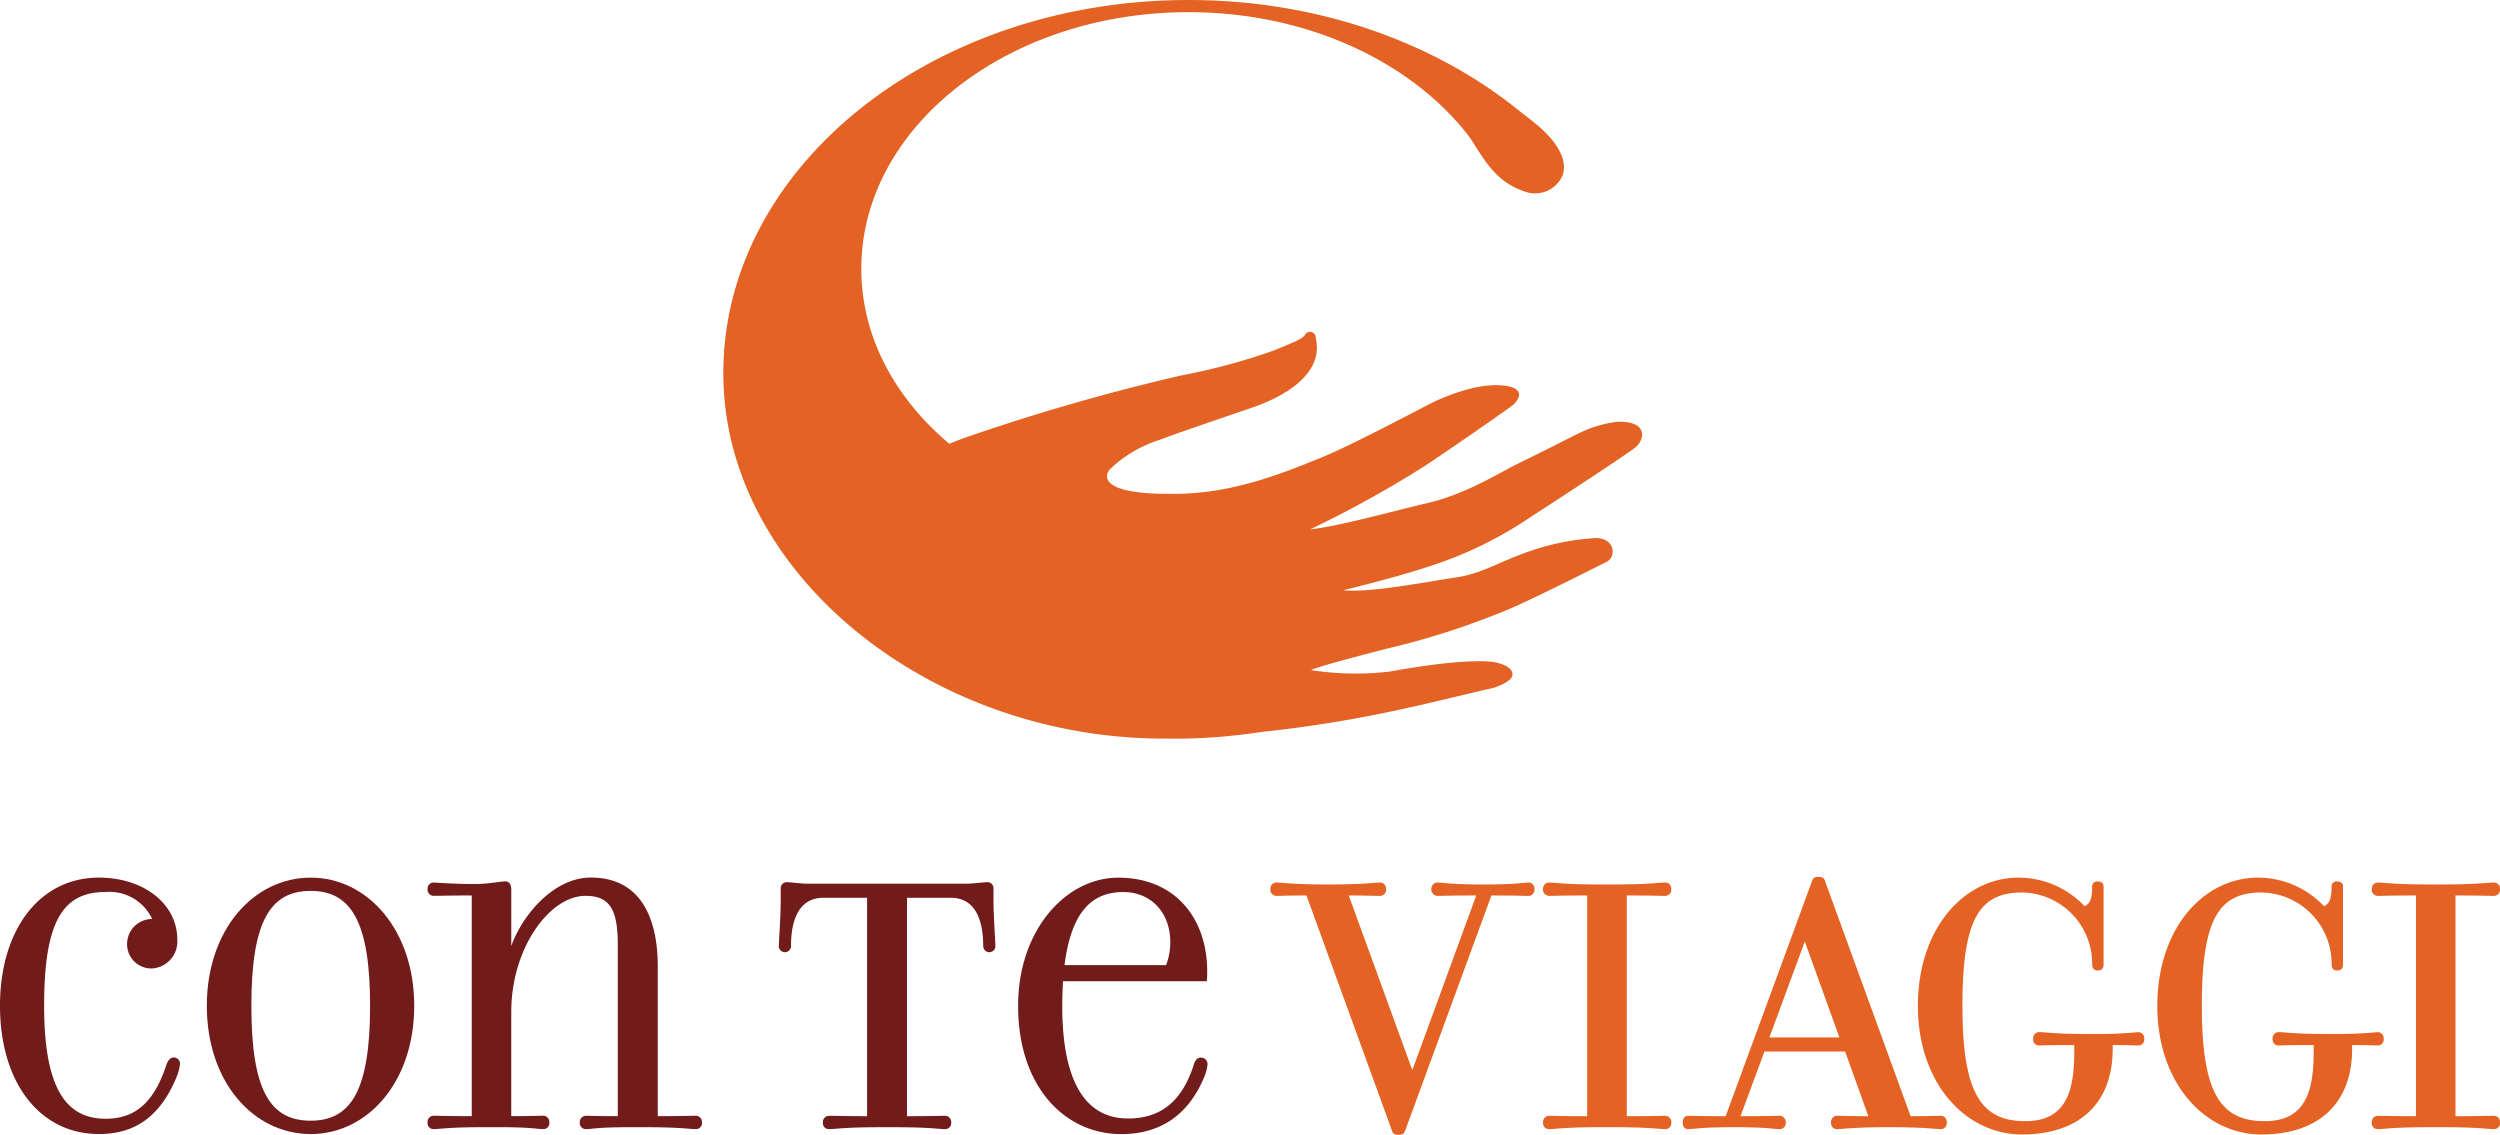 <svg xmlns="http://www.w3.org/2000/svg" width="234" height="106.219" viewBox="0 0 234 106.219">
  <g id="Raggruppa_20681" data-name="Raggruppa 20681" transform="translate(4631 -21285.516)">
    <path id="Tracciato_4031" data-name="Tracciato 4031" d="M545.119,311.013a11.3,11.3,0,0,0-3.595,1.1c-.7.34-3.478,1.765-5.415,2.7s-5,2.936-8.676,3.8-8.143,2.136-11.015,2.47a102.593,102.593,0,0,0,10.947-6.071c4.07-2.737,7.674-5.284,8.008-5.541s1.618-1.649-1-1.867c-2.495-.211-5.474,1.131-6.344,1.535s-7.539,4.006-10.678,5.271-7.809,3.218-13.083,3.338c-8.808.2-6.608-2.268-6.608-2.268a11.907,11.907,0,0,1,4.738-2.8c1.535-.6,7.073-2.47,8.609-3s6.893-2.562,5.94-6.54a.53.53,0,0,0-1-.267c-.3.444-1.333.8-2.936,1.468a58.1,58.1,0,0,1-8.679,2.338,198.409,198.409,0,0,0-20.356,5.872c-.454.172-.892.343-1.327.512-5.1-4.291-8.232-10.046-8.232-16.375,0-13.267,13.718-24.018,30.635-24.018,11.168,0,20.938,4.686,26.292,11.686,1.33,2,2.335,4.107,5.023,5.042a2.8,2.8,0,0,0,3.69-1.456c.475-1.364-.411-3.025-2.25-4.606-.365-.316-1.67-1.321-1.909-1.514-7.886-6.353-18.787-10.291-30.847-10.291-24.052,0-43.55,15.639-43.55,34.932,0,18.784,19.5,34.42,41.733,34.2.153,0,.306.009.46.009a54.228,54.228,0,0,0,8.22-.637c9.752-1.033,16.17-2.881,21.653-4.116,0,0,1.8-.53,1.8-1.266s-1.269-1.134-2.136-1.2-3.472-.135-9.344.935a27.238,27.238,0,0,1-7.343-.132s-.466-.067,7.009-2a72.738,72.738,0,0,0,11.214-3.6c1.738-.668,8.477-4.073,9.412-4.539s.8-2.25-1.07-2.222a23.172,23.172,0,0,0-6.675,1.422c-2.538.935-4.07,1.934-6.408,2.271s-7.962,1.456-10.5,1.189c0,0,4.891-1.189,7.7-2.124A37.055,37.055,0,0,0,537.1,319.9c4.539-2.936,8.879-5.808,9.746-6.473S548.187,310.888,545.119,311.013Z" transform="translate(-5024.799 21013.986)" fill="#e36224"/>
    <path id="Tracciato_2" data-name="Tracciato 2" d="M239.579,544.823c-1.71,4.346-4.38,5.59-7.371,5.59-5.556,0-9.259-4.842-9.259-12,0-7.122,3.705-12,9.259-12,4.2,0,7.337,2.458,7.337,5.8a2.523,2.523,0,0,1-2.421,2.706,2.274,2.274,0,0,1-2.28-2.28,2.339,2.339,0,0,1,2.351-2.351,4.418,4.418,0,0,0-4.38-2.528c-4.024,0-5.734,2.814-5.734,10.647s2.1,10.576,5.771,10.576c2.954,0,4.594-1.781,5.664-5.023.107-.322.322-.711.677-.711a.58.58,0,0,1,.607.607A5.109,5.109,0,0,1,239.579,544.823Z" transform="translate(-4853.95 20841.248)" fill="#721b1b"/>
    <path id="Tracciato_3" data-name="Tracciato 3" d="M295.844,550.423c-5.342,0-9.725-4.842-9.725-12,0-7.123,4.38-12,9.725-12,5.305,0,9.688,4.879,9.688,12C305.529,545.578,301.15,550.423,295.844,550.423Zm0-22.759c-3.81,0-5.556,2.884-5.556,10.754,0,7.907,1.744,10.754,5.556,10.754,3.776,0,5.556-2.85,5.556-10.754C301.4,530.551,299.617,527.664,295.844,527.664Z" transform="translate(-4897.76 20841.24)" fill="#721b1b"/>
    <path id="Tracciato_4" data-name="Tracciato 4" d="M378.683,549.946c-.677,0-1.462-.178-4.809-.178h-1.318c-3.239,0-3.524.178-4.239.178a.567.567,0,0,1-.533-.607.6.6,0,0,1,.533-.641c.607,0,.892.037,3.028.037V532.744c0-3.313-.711-4.631-3.028-4.631-3.347,0-6.945,4.879-6.945,10.862v9.758c2.136,0,2.387-.037,3.028-.037a.577.577,0,0,1,.533.641.545.545,0,0,1-.533.607c-.677,0-1.1-.178-4.2-.178h-1.318c-3.384,0-4.131.178-4.809.178a.545.545,0,0,1-.533-.607.577.577,0,0,1,.533-.641c.57,0,1.1.037,3.6.037V528.076c-1.71,0-3.239.037-3.6.037a.577.577,0,0,1-.533-.64.567.567,0,0,1,.533-.607c.248,0,1.781.141,3.883.141,1.318,0,2.351-.248,2.884-.248.322,0,.533.285.533.748v5.305c1.07-2.991,4.024-6.411,7.444-6.411,4.524,0,6.268,3.561,6.268,8.333v14c2.207,0,2.954-.037,3.6-.037a.577.577,0,0,1,.533.641A.546.546,0,0,1,378.683,549.946Z" transform="translate(-4944.518 20841.254)" fill="#721b1b"/>
    <path id="Tracciato_5" data-name="Tracciato 5" d="M472.8,549.714c2.492,0,3.028-.037,3.6-.037a.577.577,0,0,1,.533.641.545.545,0,0,1-.533.607c-.677,0-1.425-.178-4.809-.178h-1.318c-3.347,0-4.131.178-4.809.178a.545.545,0,0,1-.533-.607.577.577,0,0,1,.533-.641c.641,0,1.388.037,3.6.037V529.272h-4.095c-2.066,0-3.028,1.71-3.028,4.557a.571.571,0,0,1-1.14,0c0-.356.178-2.85.178-4.309v-1.07a.577.577,0,0,1,.533-.641c.322,0,1.425.144,2,.144h14.852c.57,0,1.673-.144,2-.144a.577.577,0,0,1,.533.641v1.07c0,1.459.178,3.953.178,4.309a.571.571,0,0,1-1.14,0c0-2.85-.962-4.557-3.028-4.557H472.8v20.442Z" transform="translate(-5018.905 20840.277)" fill="#721b1b"/>
    <path id="Tracciato_6" data-name="Tracciato 6" d="M538.021,538.429c0,7.159,2.207,10.543,6.16,10.543,3.169,0,5.057-1.71,6.127-4.95.07-.322.285-.748.64-.748a.622.622,0,0,1,.677.607,4.277,4.277,0,0,1-.214.962c-1.71,4.346-4.809,5.59-7.87,5.59-5.271,0-9.651-4.416-9.651-12,0-7.122,4.487-12,9.366-12,5.771,0,8.689,4.416,8.3,9.688H538.092C538.055,536.826,538.021,537.607,538.021,538.429Zm9.721-3.813a6,6,0,0,0,.392-2.1c0-3.062-2.029-4.738-4.38-4.738-2.669,0-4.842,1.459-5.52,6.838h9.507Z" transform="translate(-5069.595 20841.234)" fill="#721b1b"/>
    <path id="Tracciato_7" data-name="Tracciato 7" d="M614.169,529.141c-1.71,0-2.136.037-2.706.037a.577.577,0,0,1-.533-.641.567.567,0,0,1,.533-.607c.677,0,1.425.178,4.809.178h.178c3.313,0,4.131-.178,4.808-.178a.565.565,0,0,1,.5.607.576.576,0,0,1-.5.641c-.677,0-1.459-.037-2.743-.037h-.248l5.949,16.347,5.982-16.347c-2.528,0-3.062.037-3.668.037a.6.6,0,0,1-.533-.641.592.592,0,0,1,.533-.607c.677,0,1.07.178,4.2.178h.178c3.206,0,3.561-.178,4.238-.178a.565.565,0,0,1,.5.607.576.576,0,0,1-.5.641c-.677,0-1.14-.037-3.527-.037l-8.085,22.045c-.107.248-.214.356-.641.356-.356,0-.5-.144-.57-.356l-8.014-22.045Z" transform="translate(-5123.023 20840.193)" fill="#e36224"/>
    <path id="Tracciato_8" data-name="Tracciato 8" d="M705.678,549.76a.577.577,0,0,1,.533.641.546.546,0,0,1-.533.607c-.677,0-1.5-.178-4.809-.178h-1.318c-3.383,0-4.131.178-4.809.178a.546.546,0,0,1-.533-.607.577.577,0,0,1,.533-.641c.57,0,1.1.037,3.6.037V529.14c-2.492,0-3.028.037-3.6.037a.577.577,0,0,1-.533-.641.567.567,0,0,1,.533-.607c.677,0,1.425.178,4.809.178h1.318c3.313,0,4.131-.178,4.809-.178a.565.565,0,0,1,.533.607.577.577,0,0,1-.533.641c-.641,0-1.388-.037-3.632-.037V549.8C704.29,549.8,705.038,549.76,705.678,549.76Z" transform="translate(-5180.78 20840.193)" fill="#e36224"/>
    <path id="Tracciato_9" data-name="Tracciato 9" d="M742.262,548.59c2.565,0,3.1-.037,3.705-.037a.6.6,0,0,1,.533.641.567.567,0,0,1-.533.607c-.677,0-1.069-.178-4.239-.178h-.178c-3.169,0-3.528.178-4.2.178-.285,0-.5-.214-.5-.607s.215-.641.5-.641c.641,0,1.14.037,3.525.037l8.085-22.008c.107-.285.214-.392.607-.392s.533.141.607.392l8.011,22.008h.107c1.747,0,2.136-.037,2.743-.037a.577.577,0,0,1,.533.641.547.547,0,0,1-.533.607c-.677,0-1.425-.178-4.809-.178h-.178c-3.313,0-4.131.178-4.809.178a.543.543,0,0,1-.5-.607.576.576,0,0,1,.5-.641c.641,0,1.462.037,2.743.037h.248l-2.173-6.053h-7.552Zm6.019-16.347-3.313,8.974h6.552Z" transform="translate(-5210.352 20841.4)" fill="#e36224"/>
    <path id="Tracciato_10" data-name="Tracciato 10" d="M826.925,542.446c0,5.127-3.169,8.014-8.477,8.014-5.342,0-9.758-4.842-9.758-12.038s4.275-12,9.439-12a8.523,8.523,0,0,1,6.16,2.672c.429-.178.711-.57.711-1.781a.465.465,0,0,1,.5-.533c.57,0,.57.356.57.533v7.23c0,.285-.107.57-.533.57-.463,0-.533-.322-.533-.57a6.666,6.666,0,0,0-6.552-6.73c-4.061,0-5.593,2.565-5.593,10.613s1.673,10.791,5.875,10.791c4.024,0,4.594-3.1,4.594-6.623v-.5h-.285c-2.492,0-2.421.037-3.028.037a.546.546,0,0,1-.533-.607.577.577,0,0,1,.533-.641c.677,0,1.425.178,4.809.178h.319a41.133,41.133,0,0,0,4.2-.178.577.577,0,0,1,.533.641.546.546,0,0,1-.533.607c-.57,0-.748-.037-2.421-.037v.352Z" transform="translate(-5260.175 20841.24)" fill="#e36224"/>
    <path id="Tracciato_11" data-name="Tracciato 11" d="M900.045,542.446c0,5.127-3.169,8.014-8.477,8.014-5.342,0-9.758-4.842-9.758-12.038s4.275-12,9.439-12a8.524,8.524,0,0,1,6.16,2.672c.429-.178.711-.57.711-1.781a.465.465,0,0,1,.5-.533c.57,0,.57.356.57.533v7.23c0,.285-.107.57-.533.57-.463,0-.533-.322-.533-.57a6.666,6.666,0,0,0-6.553-6.73c-4.061,0-5.593,2.565-5.593,10.613s1.673,10.791,5.875,10.791c4.024,0,4.594-3.1,4.594-6.623v-.5h-.285c-2.492,0-2.421.037-3.028.037a.546.546,0,0,1-.533-.607.577.577,0,0,1,.533-.641c.677,0,1.425.178,4.809.178h.319a41.14,41.14,0,0,0,4.2-.178.577.577,0,0,1,.533.641.546.546,0,0,1-.533.607c-.57,0-.748-.037-2.421-.037v.352Z" transform="translate(-5310.885 20841.24)" fill="#e36224"/>
    <path id="Tracciato_12" data-name="Tracciato 12" d="M958.778,549.76a.577.577,0,0,1,.533.641.545.545,0,0,1-.533.607c-.677,0-1.5-.178-4.808-.178h-1.318c-3.383,0-4.131.178-4.808.178a.546.546,0,0,1-.533-.607.577.577,0,0,1,.533-.641c.57,0,1.1.037,3.6.037V529.14c-2.491,0-3.028.037-3.6.037a.577.577,0,0,1-.533-.641.567.567,0,0,1,.533-.607c.677,0,1.425.178,4.808.178h1.318c3.313,0,4.131-.178,4.808-.178a.565.565,0,0,1,.533.607.577.577,0,0,1-.533.641c-.641,0-1.388-.037-3.632-.037V549.8C957.39,549.8,958.138,549.76,958.778,549.76Z" transform="translate(-5356.312 20840.193)" fill="#e36224"/>
  </g>
</svg>

